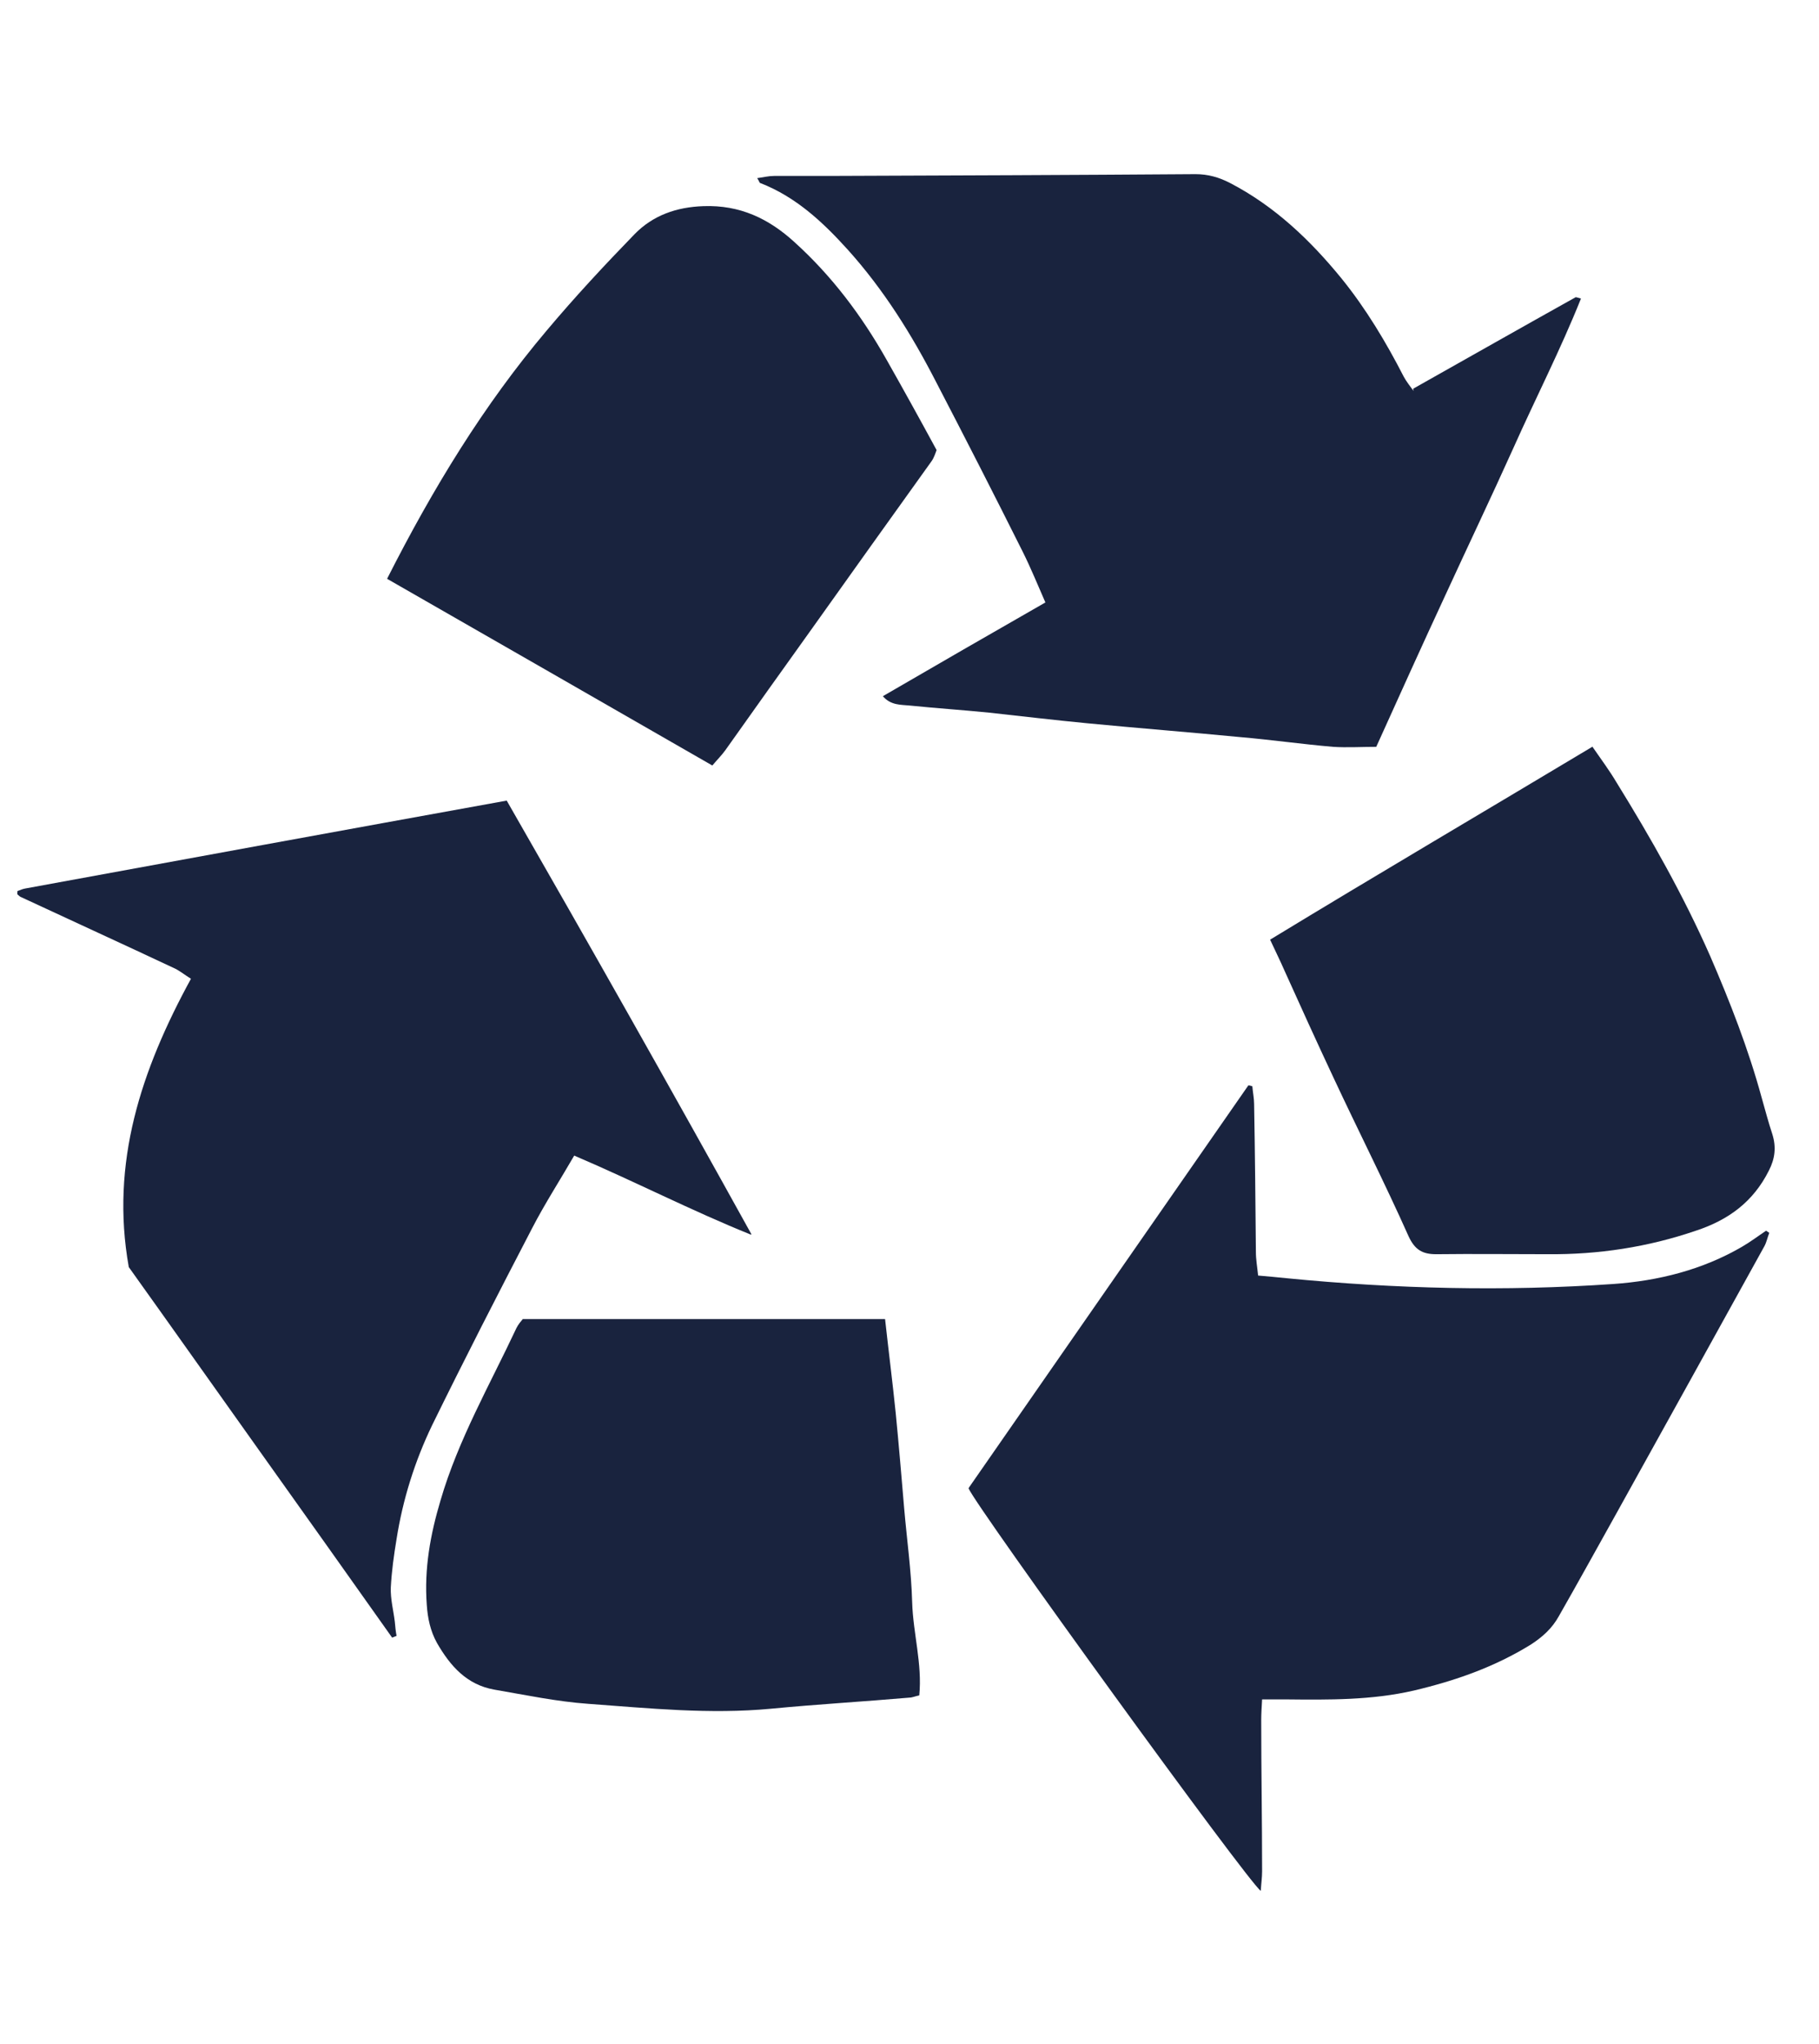 <?xml version="1.0" encoding="UTF-8"?>
<svg id="Capa_1" xmlns="http://www.w3.org/2000/svg" viewBox="0 0 40.96 46">
  <defs>
    <style>
      .cls-1 {
        fill: #19233e;
      }
    </style>
  </defs>
  <path class="cls-1" d="M16.91,27.79c-1.34-.54-2.62-1.2-3.98-1.78-.33.57-.66,1.08-.94,1.62-.77,1.48-1.53,2.96-2.26,4.45-.39.81-.66,1.67-.8,2.56-.06.36-.11.72-.13,1.09-.01.26.06.52.09.77.01.11.02.22.04.32-.03.01-.07.03-.1.04-.99-1.4-1.98-2.79-2.97-4.18-.99-1.39-1.98-2.79-2.96-4.16-.42-2.35.28-4.44,1.4-6.49-.13-.08-.24-.17-.36-.23-1.15-.54-2.31-1.07-3.47-1.61-.03-.01-.06-.05-.08-.06,0-.02,0-.04,0-.05,0-.01,0-.03.02-.03.05-.02.1-.04.15-.05,3.6-.66,7.2-1.32,10.85-1.98,1.86,3.24,3.7,6.49,5.51,9.76"/>
  <path class="cls-1" d="M21.82,33.48c2.09-3.01,4.19-6.03,6.29-9.05.03,0,.06.01.09.02.01.13.04.27.04.4.02,1.11.03,2.22.04,3.33,0,.17.03.33.05.53.24.02.44.04.64.06,2.45.24,4.91.3,7.36.13,1.01-.07,2.01-.32,2.9-.84.19-.11.36-.24.54-.36.02.02.05.03.07.05-.04.1-.06.21-.11.3-1.11,2.01-2.22,4.01-3.33,6.01-.43.77-.86,1.55-1.3,2.32-.15.27-.36.46-.62.63-.82.51-1.71.82-2.64,1.04-.95.22-1.92.21-2.88.2-.17,0-.33,0-.54,0-.01.18-.02.32-.02.46,0,1.14.02,2.27.02,3.41,0,.14-.02.27-.03.44-.29-.2-6.4-8.63-6.58-9.06"/>
  <path class="cls-1" d="M31.82,8.75c1.26-.71,2.46-1.39,3.66-2.06.02,0,.05.01.12.03-.46,1.15-1.02,2.24-1.52,3.36-.5,1.11-1.03,2.22-1.54,3.33-.52,1.12-1.03,2.25-1.55,3.4-.33,0-.66.02-.97,0-.7-.06-1.4-.16-2.1-.22-1.14-.11-2.29-.2-3.43-.31-.74-.07-1.48-.16-2.22-.24-.6-.06-1.2-.1-1.79-.16-.19-.02-.42,0-.6-.21,1.22-.71,2.42-1.4,3.66-2.11-.18-.41-.33-.78-.51-1.14-.64-1.28-1.29-2.55-1.95-3.82-.55-1.07-1.18-2.08-1.99-2.98-.56-.62-1.17-1.19-1.97-1.5-.02,0-.02-.04-.07-.11.14-.02.26-.05.38-.05.41,0,.81,0,1.22,0,2.76-.01,5.51-.02,8.27-.04.28,0,.53.07.78.2,1,.52,1.8,1.28,2.51,2.15.55.68,1,1.43,1.4,2.21.06.11.14.21.22.32"/>
  <path class="cls-1" d="M8.72,13.02c1.03-2.03,2.17-3.9,3.59-5.58.63-.75,1.3-1.47,1.98-2.17.41-.42.94-.61,1.55-.63.82-.03,1.47.28,2.05.81.84.76,1.51,1.65,2.07,2.64.38.67.75,1.34,1.13,2.04-.03.08-.06.18-.12.26-.91,1.27-1.82,2.54-2.73,3.82-.64.89-1.27,1.78-1.91,2.68-.08.11-.18.21-.29.34-2.45-1.41-4.88-2.8-7.32-4.2"/>
  <path class="cls-1" d="M11.77,29.69h8.16c.08.73.17,1.43.24,2.12.07.71.13,1.43.19,2.14.06.7.16,1.4.18,2.11.02.7.23,1.39.16,2.1-.1.02-.16.05-.22.05-1.04.09-2.08.15-3.12.25-1.38.13-2.74-.01-4.11-.11-.71-.05-1.42-.2-2.12-.32-.62-.11-.99-.53-1.29-1.05-.15-.27-.21-.56-.23-.86-.06-.81.08-1.58.31-2.35.4-1.37,1.11-2.6,1.71-3.88.04-.08.1-.15.15-.21"/>
  <path class="cls-1" d="M35.86,16.81c.2.29.38.53.54.8.78,1.26,1.51,2.55,2.11,3.91.45,1.04.86,2.09,1.16,3.19.08.28.15.55.24.82.09.29.06.55-.08.82-.35.7-.91,1.11-1.64,1.35-1.08.37-2.2.54-3.34.53-.83,0-1.67-.01-2.51,0-.31,0-.48-.1-.62-.4-.54-1.21-1.14-2.39-1.7-3.59-.37-.79-.73-1.58-1.09-2.38-.1-.23-.21-.45-.33-.71,2.4-1.46,4.8-2.87,7.27-4.35"/>
</svg>